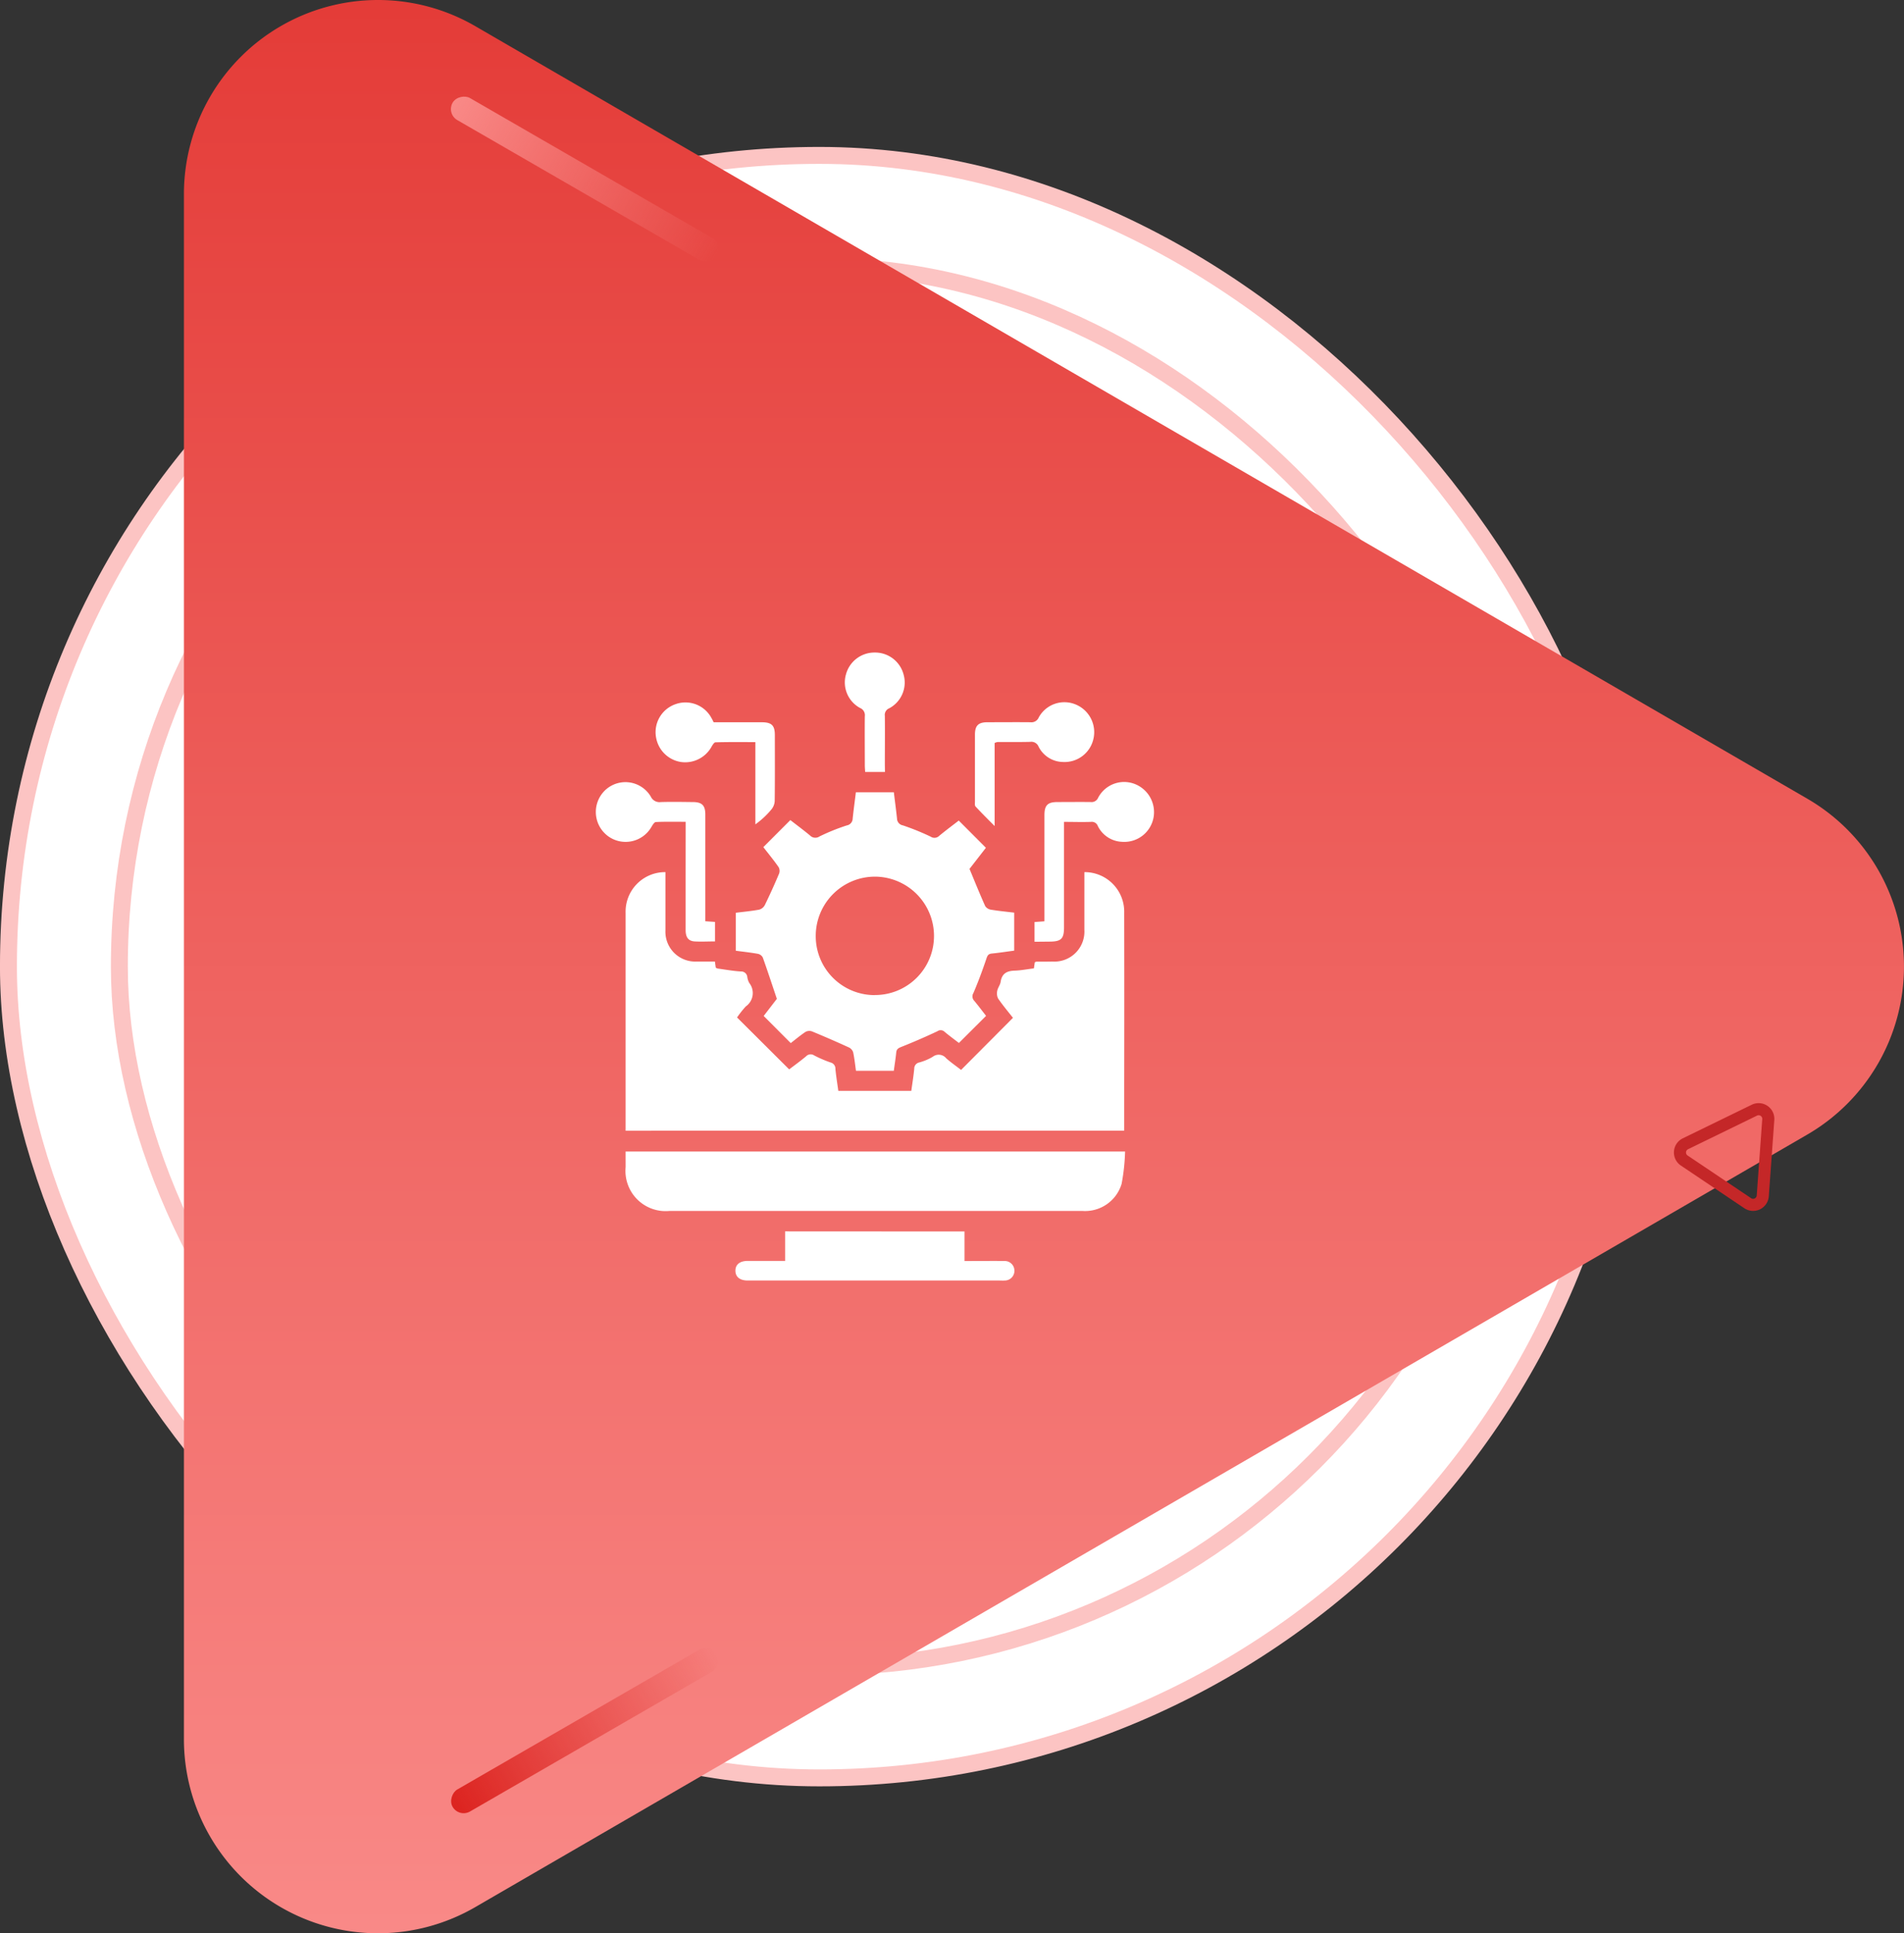 <svg xmlns="http://www.w3.org/2000/svg" xmlns:xlink="http://www.w3.org/1999/xlink" width="78.728" height="79.904" viewBox="0 0 78.728 79.904">
  <rect x="0" y="0" width="78.728" height="79.904" fill="#333333" stroke="none"/>
  <defs>
    <linearGradient id="linear-gradient" x1="0.5" x2="0.5" y2="1" gradientUnits="objectBoundingBox">
      <stop offset="0" stop-color="#e43c38"/>
      <stop offset="1" stop-color="#f98987"/>
    </linearGradient>
    <linearGradient id="linear-gradient-2" x1="0.5" x2="0.5" y2="1" gradientUnits="objectBoundingBox">
      <stop offset="0" stop-color="#f98987"/>
      <stop offset="1" stop-color="#f98987" stop-opacity="0"/>
    </linearGradient>
    <linearGradient id="linear-gradient-3" x1="0.5" y1="1" x2="0.5" gradientUnits="objectBoundingBox">
      <stop offset="0" stop-color="#dc231f"/>
      <stop offset="1" stop-color="#dc231f" stop-opacity="0"/>
    </linearGradient>
  </defs>
  <g id="Group_22337" data-name="Group 22337" transform="translate(12193.578 -2588.116)">
    <g id="Group_22331" data-name="Group 22331" transform="translate(-13181.229 -691.949)">
      <rect id="Rectangle_21950" data-name="Rectangle 21950" width="67.059" height="67.059" rx="33.53" transform="translate(1055.059 3353.547) rotate(-180)" fill="#fff" stroke="#fcc4c3" stroke-miterlimit="10" stroke-width="0.7"/>
      <rect id="Rectangle_21951" data-name="Rectangle 21951" width="57.888" height="57.888" rx="28.944" transform="translate(1050.474 3348.961) rotate(-180)" fill="none" stroke="#fcc4c3" stroke-miterlimit="10" stroke-width="0.7"/>
      <path id="Polygon_1" data-name="Polygon 1" d="M-189.348,396.732A8.025,8.025,0,0,1-186.43,407.7a8.036,8.036,0,0,1-2.917,2.918l-55.073,31.927a8.024,8.024,0,0,1-10.967-2.917,8.019,8.019,0,0,1-1.082-4.025V371.75a8.024,8.024,0,0,1,8.022-8.027,8.018,8.018,0,0,1,4.027,1.082Z" transform="translate(1251.725 2916.342)" fill="url(#linear-gradient)"/>
      <path id="Polygon_1-2" data-name="Polygon 1" d="M3.338,1.642a.4.4,0,0,1,0,.69L.6,3.92A.4.4,0,0,1,0,3.575V.4A.4.4,0,0,1,.6.054Z" transform="matrix(0.438, 0.899, -0.899, 0.438, 1060.553, 3325.774)" fill="none" stroke="#c42728" stroke-width="0.5"/>
      <rect id="Rectangle_21952" data-name="Rectangle 21952" width="1.051" height="12.615" rx="0.526" transform="translate(1006.104 3284.765) rotate(-60)" fill="url(#linear-gradient-2)"/>
      <rect id="Rectangle_21953" data-name="Rectangle 21953" width="1.051" height="12.615" rx="0.526" transform="translate(1017.029 3347.982) rotate(60)" fill="url(#linear-gradient-3)"/>
    </g>
    <g id="Group_22338" data-name="Group 22338" transform="translate(-11011.263 2203.323)">
      <path id="Path_21613" data-name="Path 21613" d="M-1140.326,550.311v-.178q0-4.411,0-8.823a1.633,1.633,0,0,1,1.647-1.687v.39c0,.673,0,1.346,0,2.02a1.233,1.233,0,0,0,1.289,1.286c.247,0,.494,0,.756,0l.036.255a.36.36,0,0,0,.089.036c.316.043.631.1.948.119a.253.253,0,0,1,.267.229.694.694,0,0,0,.084.25.673.673,0,0,1-.147.966,4.327,4.327,0,0,0-.361.456l2.156,2.146c.21-.161.461-.342.7-.541a.257.257,0,0,1,.33-.038,4.947,4.947,0,0,0,.681.294.259.259,0,0,1,.2.264c.028.3.077.595.12.909h3.018c.042-.3.092-.608.122-.914a.258.258,0,0,1,.207-.26,2.257,2.257,0,0,0,.56-.236.4.4,0,0,1,.556.065c.2.176.417.327.614.479l2.145-2.153c-.194-.247-.416-.511-.611-.793a.474.474,0,0,1-.039-.323c.023-.128.121-.242.14-.37.051-.342.253-.454.575-.464.263-.008.525-.06.8-.093l.037-.251a.209.209,0,0,1,.068-.027c.221,0,.443,0,.664-.005a1.24,1.24,0,0,0,1.318-1.311c0-.7,0-1.4,0-2.1v-.285a1.635,1.635,0,0,1,1.647,1.686q.007,3.587,0,7.175v1.826Z" transform="translate(-16.121 -118.784)" fill="#fff"/>
      <path id="Path_21614" data-name="Path 21614" d="M-1076.123,498.123c.324-.041.65-.07.971-.13a.381.381,0,0,0,.23-.191q.312-.641.589-1.3a.321.321,0,0,0-.021-.266c-.2-.288-.427-.562-.631-.826l1.117-1.118c.257.2.54.41.811.634a.307.307,0,0,0,.395.042,8.458,8.458,0,0,1,1.126-.455.293.293,0,0,0,.245-.284c.038-.359.087-.717.133-1.087h1.569c.045.368.093.725.131,1.084a.293.293,0,0,0,.244.285,10.271,10.271,0,0,1,1.151.467.277.277,0,0,0,.349-.034c.272-.225.557-.436.81-.632l1.122,1.125-.678.873c.224.538.427,1.043.65,1.539a.349.349,0,0,0,.238.147c.313.052.63.082.959.122v1.57c-.31.041-.613.089-.918.119-.137.013-.182.065-.226.2-.163.484-.34.963-.541,1.432a.262.262,0,0,0,.034.323c.175.211.339.43.489.622l-1.123,1.12c-.175-.135-.389-.291-.592-.461a.233.233,0,0,0-.3-.022q-.74.348-1.5.65c-.126.05-.185.094-.2.228-.024.246-.065.489-.1.755h-1.564c-.036-.248-.062-.51-.117-.765a.341.341,0,0,0-.176-.2q-.756-.346-1.525-.663a.332.332,0,0,0-.269.02c-.22.147-.423.318-.611.463l-1.119-1.121.545-.708c-.206-.612-.386-1.163-.582-1.709a.3.3,0,0,0-.2-.151c-.3-.054-.594-.085-.915-.128Zm5.743,3.4a2.439,2.439,0,0,0,2.452-2.438,2.452,2.452,0,0,0-2.44-2.455,2.45,2.45,0,0,0-2.45,2.444A2.435,2.435,0,0,0-1070.38,501.526Z" transform="translate(-75.767 -75.604)" fill="#fff"/>
      <path id="Path_21615" data-name="Path 21615" d="M-1140.319,702.317h20.653a8.41,8.41,0,0,1-.144,1.337,1.577,1.577,0,0,1-1.621,1.119q-4.7,0-9.4,0h-7.674a1.662,1.662,0,0,1-1.813-1.815C-1140.319,702.756-1140.319,702.554-1140.319,702.317Z" transform="translate(-16.128 -269.93)" fill="#fff"/>
      <path id="Path_21616" data-name="Path 21616" d="M-1066.915,748.872v1.22h.3c.452,0,.9-.005,1.355,0a.4.4,0,0,1,.409.4.4.4,0,0,1-.4.406c-.079.006-.159,0-.239,0h-10.389c-.327,0-.51-.153-.508-.41s.188-.4.515-.4c.5,0,1.006,0,1.539,0v-1.22Z" transform="translate(-75.519 -313.18)" fill="#fff"/>
      <path id="Path_21617" data-name="Path 21617" d="M-902.114,493.774v-.815l.41-.03v-.295q0-2.046,0-4.091c0-.41.132-.543.536-.544.461,0,.921-.006,1.381,0a.292.292,0,0,0,.305-.18,1.213,1.213,0,0,1,1.524-.562,1.249,1.249,0,0,1,.762,1.4,1.23,1.23,0,0,1-1.3.986,1.165,1.165,0,0,1-1-.652.263.263,0,0,0-.282-.172c-.361.013-.722,0-1.116,0v.343q0,2.006,0,4.012c0,.479-.115.592-.6.594Z" transform="translate(-237.425 -70.057)" fill="#fff"/>
      <path id="Path_21618" data-name="Path 21618" d="M-1153.963,488.841c-.438,0-.836-.01-1.231.01-.068,0-.142.13-.191.212a1.231,1.231,0,0,1-1.777.379,1.241,1.241,0,0,1-.243-1.784,1.219,1.219,0,0,1,2,.142.394.394,0,0,0,.413.225c.442-.013.885-.005,1.327,0,.374,0,.513.138.514.511q0,2.058,0,4.116v.3l.4.027v.806c-.288,0-.57.016-.849,0-.253-.019-.364-.172-.365-.463,0-.841,0-1.682,0-2.523Z" transform="translate(0 -70.082)" fill="#fff"/>
      <path id="Path_21619" data-name="Path 21619" d="M-1120.415,441.558h1.985c.413,0,.546.128.546.532,0,.911.006,1.822-.006,2.734a.6.6,0,0,1-.141.343,3.465,3.465,0,0,1-.659.611v-3.4c-.573,0-1.11-.007-1.647.009-.061,0-.13.121-.175.2a1.247,1.247,0,0,1-1.257.613,1.236,1.236,0,0,1-1.021-.985,1.224,1.224,0,0,1,.786-1.4,1.218,1.218,0,0,1,1.5.57C-1120.474,441.434-1120.448,441.49-1120.415,441.558Z" transform="translate(-32.392 -26.913)" fill="#fff"/>
      <path id="Path_21620" data-name="Path 21620" d="M-936.049,442.445v3.434c-.3-.3-.549-.548-.79-.808-.038-.041-.024-.136-.024-.206q0-1.381,0-2.763c0-.375.139-.511.513-.513.593,0,1.187-.006,1.78,0a.326.326,0,0,0,.345-.2,1.21,1.21,0,0,1,1.51-.541,1.237,1.237,0,0,1,.753,1.421,1.224,1.224,0,0,1-1.26.963,1.15,1.15,0,0,1-1.009-.632.321.321,0,0,0-.349-.2c-.451.011-.9.005-1.354.007A.666.666,0,0,0-936.049,442.445Z" transform="translate(-205.139 -26.945)" fill="#fff"/>
      <path id="Path_21621" data-name="Path 21621" d="M-1010.881,416.7h-.818c-.005-.089-.014-.173-.015-.257,0-.681-.007-1.362,0-2.043a.322.322,0,0,0-.195-.345,1.2,1.2,0,0,1-.587-1.379,1.22,1.22,0,0,1,1.191-.913,1.218,1.218,0,0,1,1.194.908,1.206,1.206,0,0,1-.6,1.4.29.29,0,0,0-.175.307c.008.672,0,1.344,0,2.017Z" transform="translate(-134.842)" fill="#fff"/>
    </g>
  </g>
</svg>
